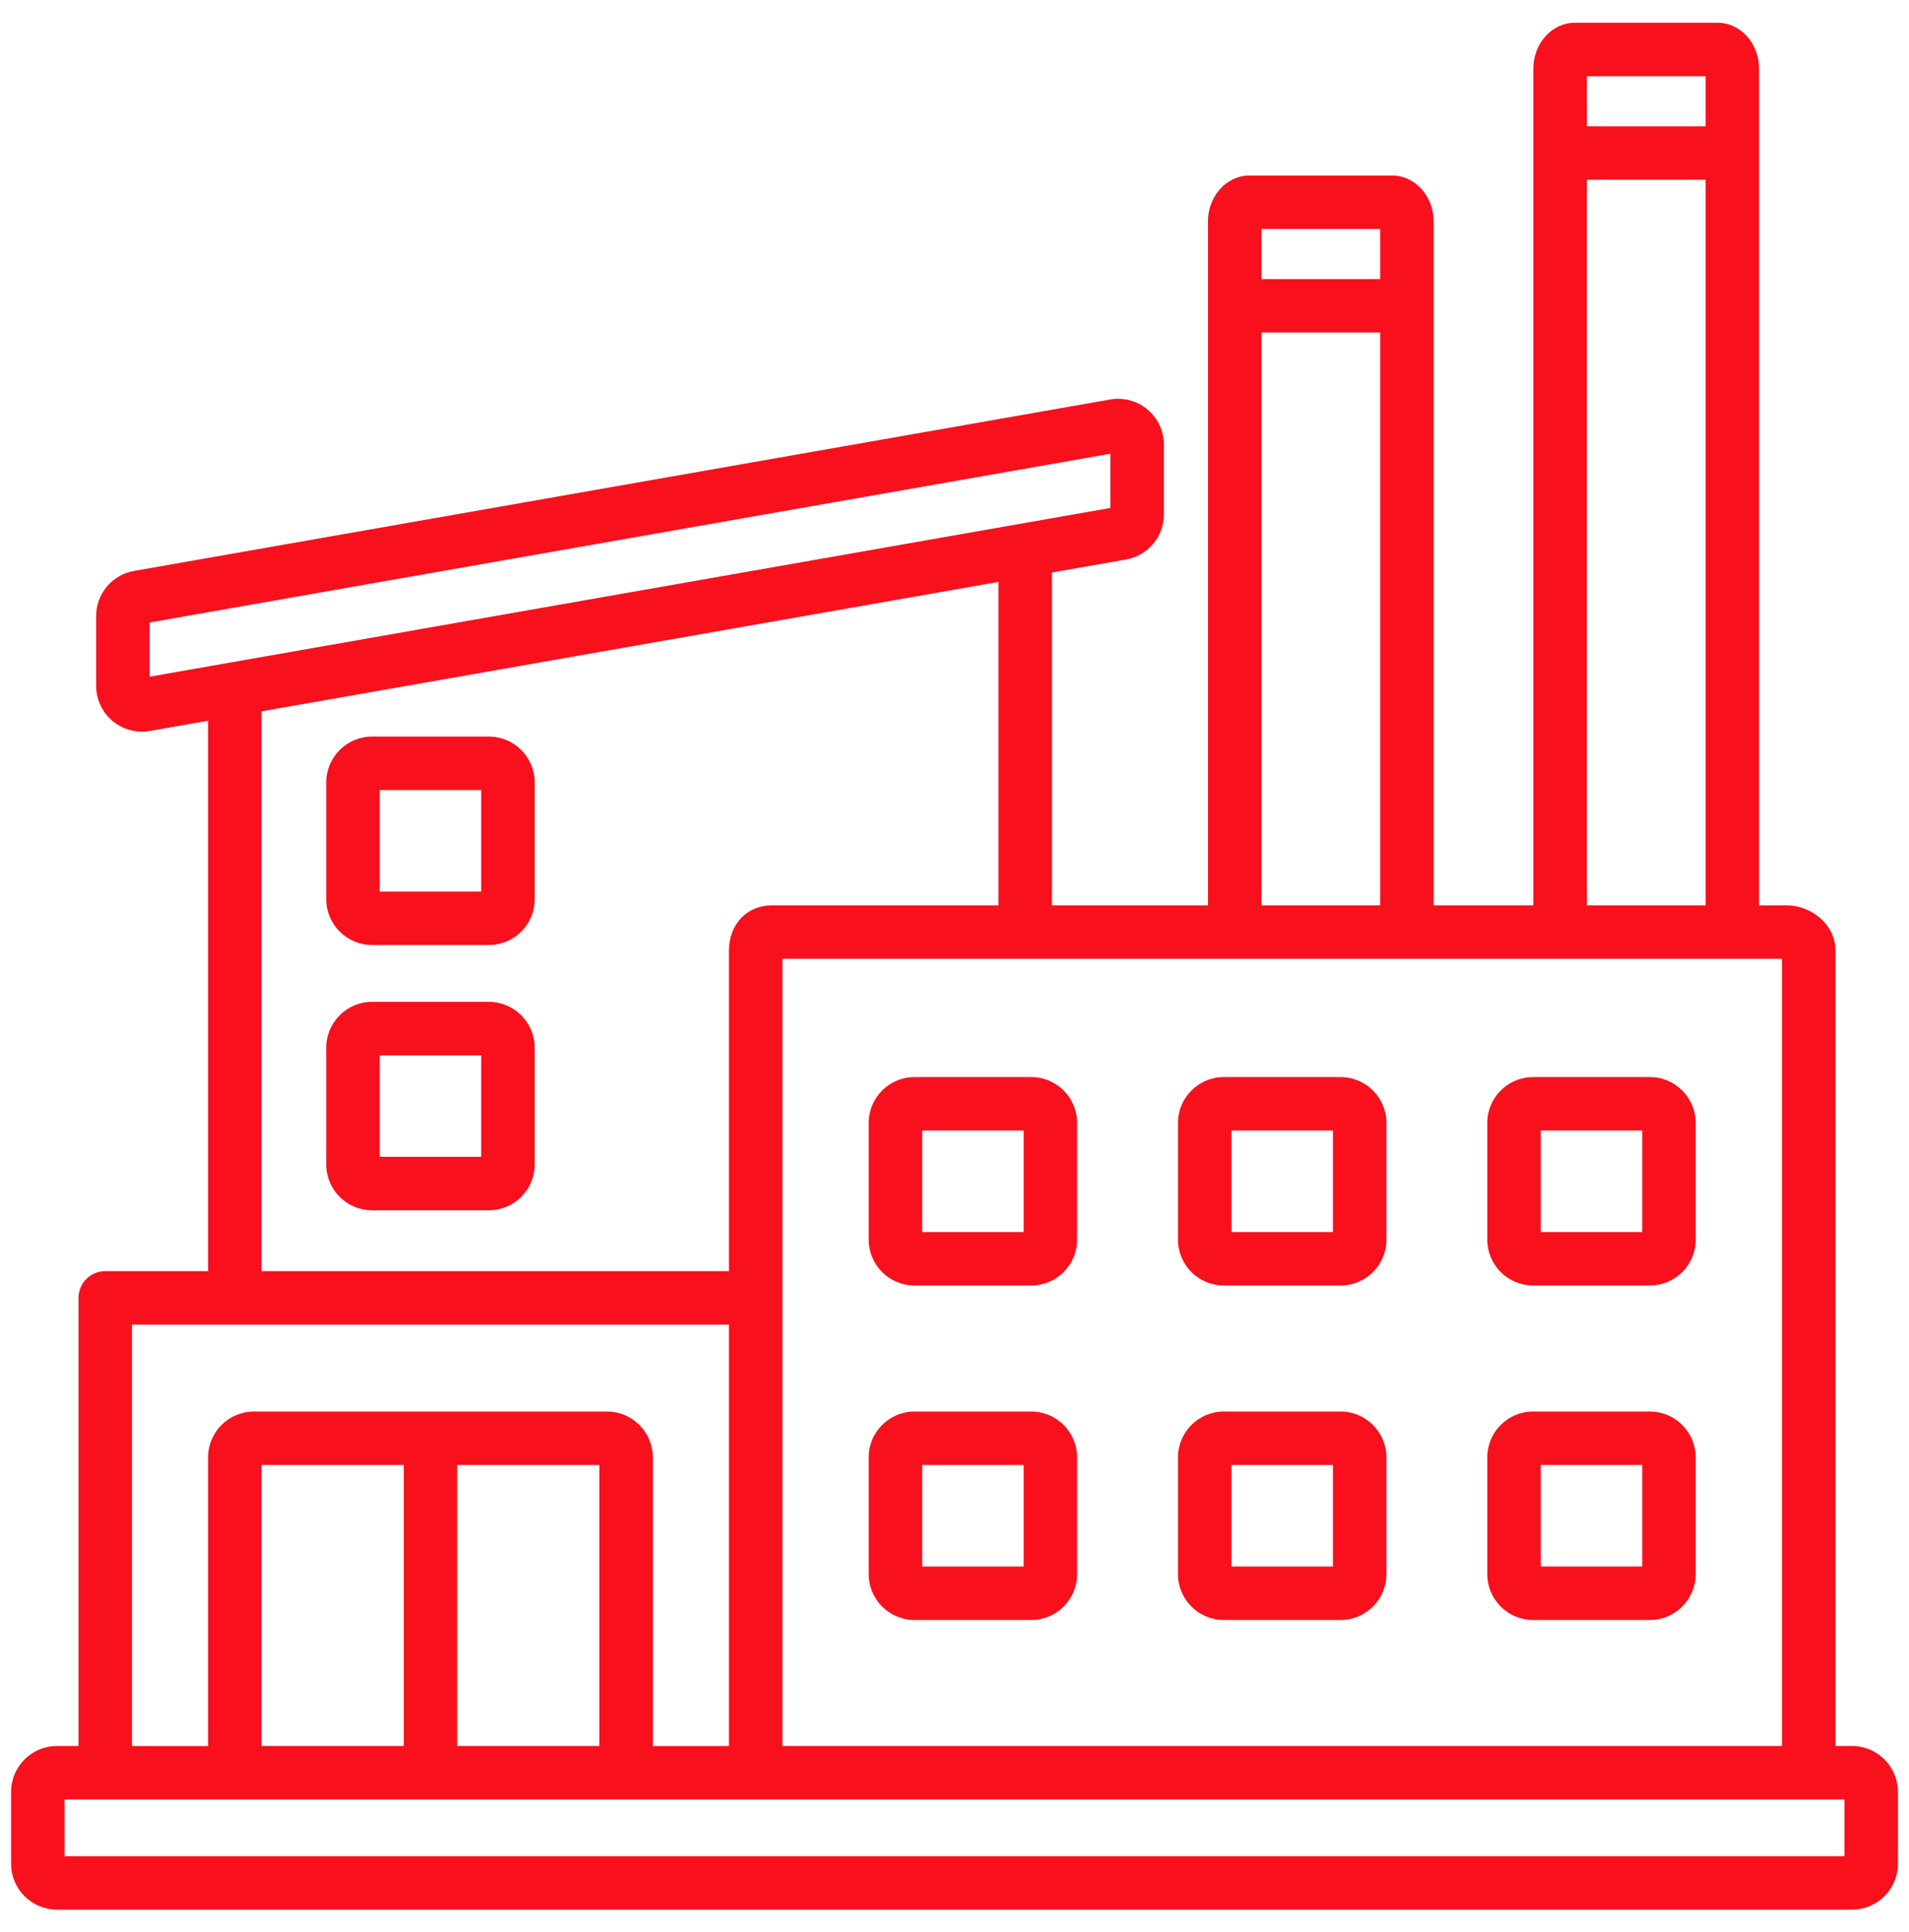<?xml version="1.0" encoding="UTF-8"?>
<svg xmlns="http://www.w3.org/2000/svg" width="82" height="83" viewBox="0 0 82 83" fill="none">
  <path d="M79.555 74.994H78.841V40.833C78.841 39.668 77.756 38.886 76.743 38.886H75.559V2.945C75.559 1.86 74.76 0.977 73.777 0.977H67.648C66.665 0.977 65.866 1.86 65.866 2.945V38.886H61.581V9.508C61.581 8.422 60.782 7.539 59.799 7.539H53.67C52.687 7.539 51.888 8.422 51.888 9.508V38.886H45.184V24.591L48.364 24.033C48.821 23.953 49.234 23.715 49.532 23.36C49.83 23.006 49.993 22.557 49.993 22.094V19.099C49.993 18.811 49.931 18.527 49.809 18.266C49.688 18.006 49.511 17.775 49.291 17.59C49.071 17.405 48.813 17.27 48.535 17.196C48.257 17.122 47.967 17.109 47.684 17.16L5.758 24.523C5.302 24.602 4.888 24.84 4.59 25.195C4.292 25.55 4.129 25.998 4.13 26.462V29.456C4.129 29.715 4.18 29.971 4.278 30.21C4.377 30.449 4.521 30.666 4.704 30.849C4.886 31.032 5.103 31.177 5.342 31.276C5.581 31.375 5.837 31.426 6.095 31.426C6.209 31.426 6.324 31.416 6.439 31.396L8.938 30.957V54.598H4.52C4.216 54.598 3.924 54.719 3.708 54.935C3.493 55.15 3.372 55.442 3.372 55.747V74.994H2.446C1.36 74.994 0.477 75.877 0.477 76.963V80.055C0.477 81.14 1.36 82.023 2.446 82.023H79.555C80.641 82.023 81.524 81.14 81.524 80.055V76.963C81.524 75.878 80.641 74.994 79.555 74.994ZM76.544 74.994H33.608L33.608 41.182H76.544V74.994H76.544ZM73.263 3.273V5.424H68.163V3.273H73.263ZM68.163 7.721H73.263V38.886H68.163V7.721ZM59.284 9.836V11.987H54.184V9.836H59.284ZM54.184 14.284H59.284V38.886H54.184V14.284ZM6.427 29.066V26.737L47.695 19.489V21.818L6.427 29.066ZM11.235 30.553L42.887 24.995V38.886H33.151C32.085 38.886 31.311 39.705 31.311 40.833V54.599H11.235V30.553ZM5.669 56.895H31.311V74.995H28.042V62.597C28.042 61.512 27.159 60.629 26.073 60.629H10.907C9.821 60.629 8.938 61.512 8.938 62.597V74.995H5.669V56.895ZM11.235 74.994V62.925H17.342V74.994H11.235ZM19.639 62.925H25.745V74.994H19.639V62.925ZM79.227 79.727H2.774V77.291H79.227V79.727ZM65.853 69.582H70.869C71.955 69.582 72.838 68.699 72.838 67.613V62.597C72.838 61.512 71.955 60.629 70.869 60.629H65.853C64.768 60.629 63.885 61.512 63.885 62.597V67.613C63.885 68.699 64.768 69.582 65.853 69.582ZM66.181 62.925H70.541V67.285H66.181V62.925ZM39.283 69.582H44.299C45.384 69.582 46.267 68.699 46.267 67.613V62.597C46.267 61.512 45.384 60.629 44.299 60.629H39.283C38.197 60.629 37.314 61.512 37.314 62.597V67.613C37.314 68.699 38.197 69.582 39.283 69.582ZM39.611 62.925H43.97V67.285H39.611V62.925ZM52.568 69.582H57.584C58.669 69.582 59.553 68.699 59.553 67.613V62.597C59.553 61.512 58.669 60.629 57.584 60.629H52.568C51.482 60.629 50.599 61.512 50.599 62.597V67.613C50.599 68.699 51.482 69.582 52.568 69.582ZM52.896 62.925H57.256V67.285H52.896V62.925ZM39.283 55.216H44.299C45.384 55.216 46.267 54.333 46.267 53.247V48.231C46.267 47.146 45.384 46.263 44.299 46.263H39.283C38.197 46.263 37.314 47.146 37.314 48.231V53.247C37.314 54.333 38.197 55.216 39.283 55.216ZM39.611 48.559H43.97V52.919H39.611V48.559ZM65.853 55.216H70.869C71.955 55.216 72.838 54.333 72.838 53.247V48.231C72.838 47.146 71.955 46.263 70.869 46.263H65.853C64.768 46.263 63.885 47.146 63.885 48.231V53.247C63.885 54.333 64.768 55.216 65.853 55.216ZM66.181 48.559H70.541V52.919H66.181V48.559ZM52.568 55.216H57.584C58.669 55.216 59.553 54.333 59.553 53.247V48.231C59.553 47.146 58.669 46.263 57.584 46.263H52.568C51.482 46.263 50.599 47.146 50.599 48.231V53.247C50.599 54.333 51.482 55.216 52.568 55.216ZM52.896 48.559H57.256V52.919H52.896V48.559ZM20.998 31.637H15.982C14.897 31.637 14.014 32.52 14.014 33.606V38.622C14.014 39.708 14.897 40.591 15.982 40.591H20.998C22.084 40.591 22.967 39.708 22.967 38.622V33.606C22.967 32.52 22.084 31.637 20.998 31.637ZM20.67 38.294H16.311V33.934H20.67V38.294ZM20.998 43.032H15.982C14.897 43.032 14.014 43.915 14.014 45V50.017C14.014 51.102 14.897 51.985 15.982 51.985H20.998C22.084 51.985 22.967 51.102 22.967 50.017V45C22.967 43.915 22.084 43.032 20.998 43.032ZM20.67 49.688H16.311V45.329H20.67V49.688Z" fill="#F8101D"></path>
</svg>
